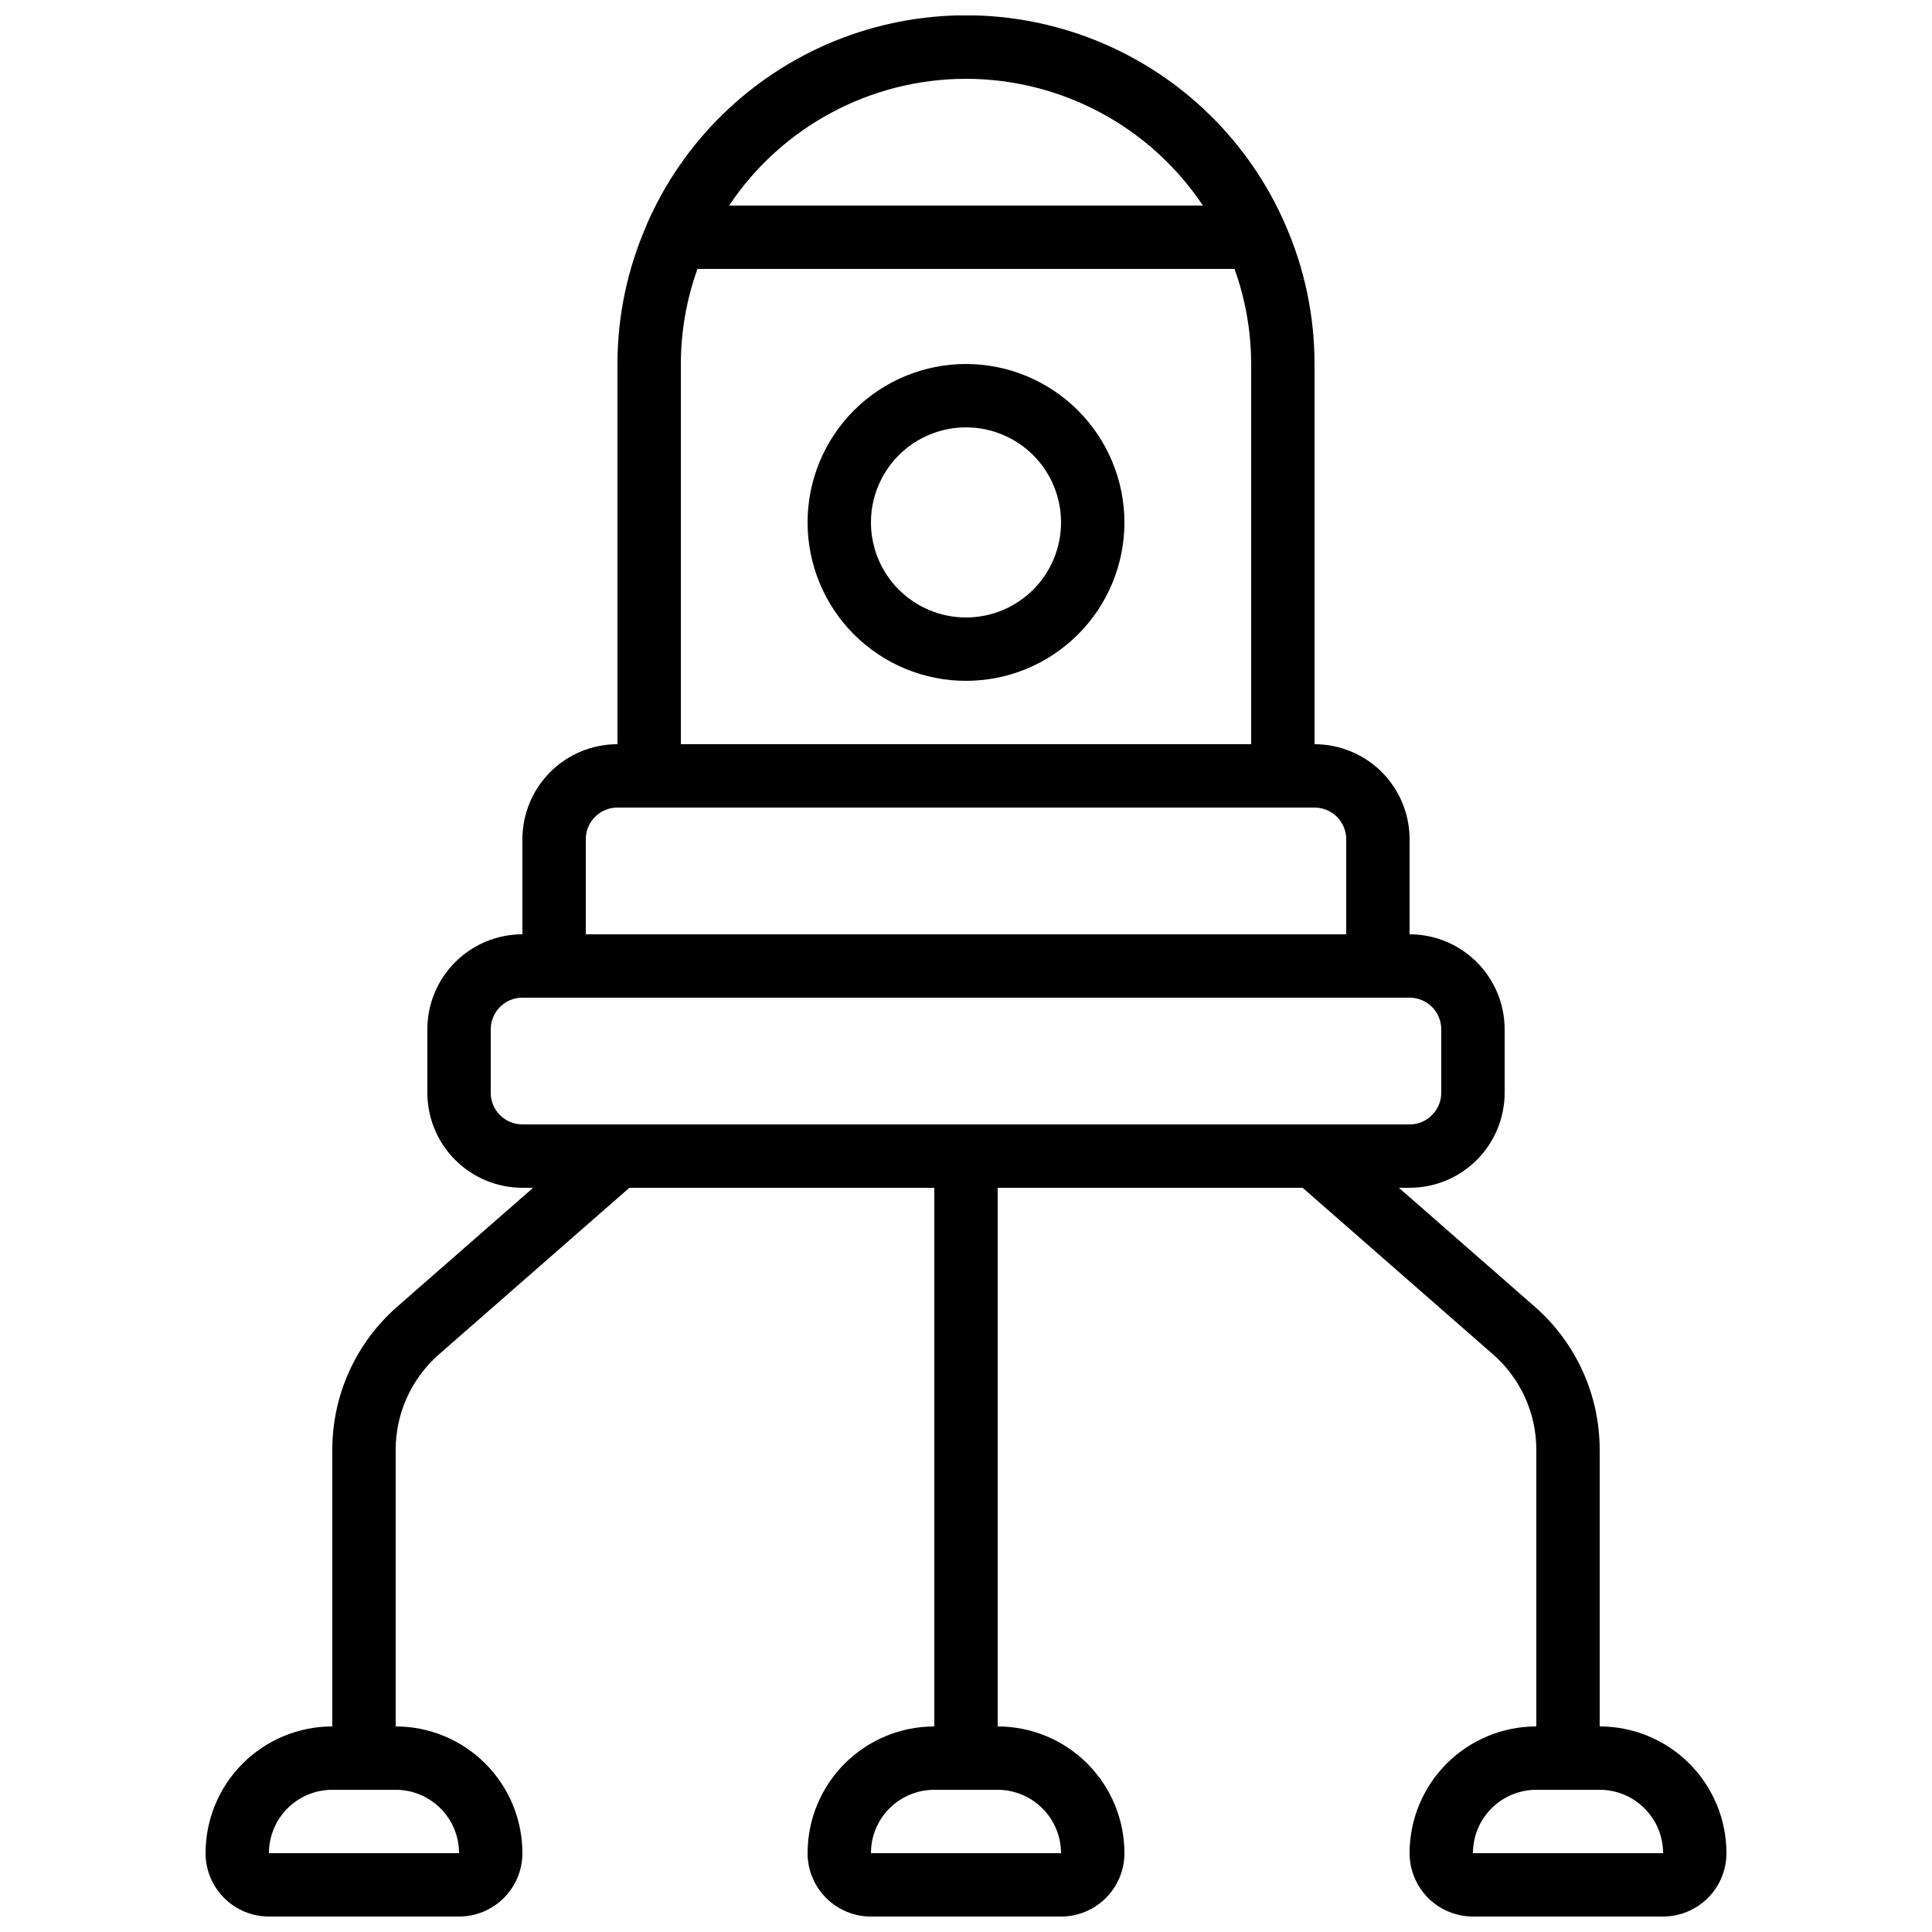 <?xml version="1.0" encoding="UTF-8"?>
<!-- Uploaded to: ICON Repo, www.svgrepo.com, Generator: ICON Repo Mixer Tools -->
<svg width="800px" height="800px" version="1.1" viewBox="144 144 512 512" xmlns="http://www.w3.org/2000/svg">
 <defs>
  <clipPath id="a">
   <path d="m198 148.09h404v503.81h-404z"/>
  </clipPath>
 </defs>
 <g clip-path="url(#a)">
  <path d="m215.27 651.9h50.383-0.004c4.453 0 8.727-1.77 11.875-4.918 3.148-3.148 4.918-7.422 4.918-11.875 0-8.906-3.535-17.449-9.836-23.75-6.301-6.297-14.844-9.836-23.75-9.836v-73.312c0-9.688 4.184-18.898 11.469-25.277l50.465-44.156h80.812v142.75c-8.906 0-17.449 3.539-23.75 9.836-6.297 6.301-9.836 14.844-9.836 23.75 0 4.453 1.77 8.727 4.918 11.875 3.148 3.148 7.422 4.918 11.875 4.918h50.383-0.004c4.457 0 8.727-1.77 11.875-4.918 3.152-3.148 4.922-7.422 4.922-11.875 0-8.906-3.539-17.449-9.84-23.75-6.297-6.297-14.84-9.836-23.75-9.836v-142.75h80.812l50.473 44.16v-0.004c7.285 6.379 11.465 15.594 11.461 25.277v73.312c-8.906 0-17.449 3.539-23.75 9.836-6.297 6.301-9.836 14.844-9.836 23.75 0 4.453 1.77 8.727 4.918 11.875 3.148 3.148 7.422 4.918 11.875 4.918h50.383c4.453 0 8.723-1.77 11.875-4.918 3.148-3.148 4.918-7.422 4.918-11.875 0-8.906-3.539-17.449-9.84-23.75-6.297-6.297-14.84-9.836-23.75-9.836v-73.312c0.004-14.531-6.269-28.355-17.203-37.922l-36.016-31.512h2.84c6.68 0 13.086-2.656 17.812-7.379 4.723-4.723 7.379-11.133 7.379-17.812v-16.793c0-6.684-2.656-13.09-7.379-17.812-4.727-4.727-11.133-7.379-17.812-7.379v-25.191c0-6.68-2.656-13.086-7.379-17.812-4.723-4.723-11.133-7.375-17.812-7.375v-100.77c0.004-12.672-2.617-25.207-7.699-36.816l-0.051-0.129c-9.617-22.094-27.492-39.551-49.805-48.637-22.316-9.09-47.301-9.09-69.617 0-22.316 9.086-40.191 26.543-49.809 48.637v0.086c-5.106 11.617-7.746 24.168-7.75 36.859v100.77c-6.68 0-13.086 2.652-17.812 7.375-4.723 4.727-7.379 11.133-7.379 17.812v25.191c-6.68 0-13.086 2.652-17.812 7.379-4.723 4.723-7.375 11.129-7.375 17.812v16.793c0 6.68 2.652 13.09 7.375 17.812 4.727 4.723 11.133 7.379 17.812 7.379h2.84l-36.016 31.512c-10.934 9.566-17.203 23.391-17.203 37.922v73.312c-8.91 0-17.453 3.539-23.75 9.836-6.301 6.301-9.836 14.844-9.836 23.75 0 4.453 1.766 8.727 4.918 11.875 3.148 3.148 7.418 4.918 11.875 4.918zm209.92-16.793h-50.383c0-4.453 1.77-8.727 4.918-11.875 3.148-3.148 7.422-4.918 11.875-4.918h16.793c4.453 0.012 8.715 1.785 11.863 4.93 3.148 3.148 4.922 7.414 4.93 11.863zm159.54 0h-50.383c0-4.453 1.77-8.727 4.918-11.875s7.422-4.918 11.875-4.918h16.793c4.457 0 8.727 1.77 11.875 4.918 3.152 3.148 4.922 7.422 4.922 11.875zm-184.73-470.22c25.223 0.016 48.777 12.613 62.789 33.59h-125.58c14.012-20.977 37.566-33.574 62.793-33.59zm-75.57 75.57h-0.004c0.02-8.586 1.508-17.105 4.41-25.188h142.33-0.004c2.902 8.082 4.394 16.602 4.41 25.188v100.77h-151.14zm-25.191 125.95c0-4.637 3.758-8.395 8.395-8.395h184.73c2.227 0 4.363 0.883 5.938 2.457 1.574 1.574 2.461 3.711 2.461 5.938v25.191h-201.52zm-25.191 67.176v-16.793c0-4.637 3.758-8.398 8.395-8.398h235.11c2.227 0 4.363 0.887 5.938 2.461 1.574 1.574 2.457 3.711 2.457 5.938v16.793c0 2.227-0.883 4.363-2.457 5.938-1.574 1.574-3.711 2.461-5.938 2.461h-235.11c-4.637 0-8.395-3.762-8.395-8.398zm-41.984 184.73h16.793c4.453 0 8.727 1.77 11.875 4.918 3.148 3.148 4.918 7.422 4.918 11.875h-50.379c0-4.453 1.77-8.727 4.918-11.875s7.422-4.918 11.875-4.918z"/>
 </g>
 <path d="m400 240.46c-11.137 0-21.816 4.426-29.688 12.297-7.875 7.875-12.297 18.555-12.297 29.688 0 11.137 4.422 21.816 12.297 29.688 7.871 7.875 18.551 12.297 29.688 12.297 11.133 0 21.812-4.422 29.688-12.297 7.871-7.871 12.297-18.551 12.297-29.688-0.016-11.129-4.441-21.801-12.312-29.672-7.871-7.871-18.543-12.297-29.672-12.312zm0 67.176c-6.684 0-13.09-2.652-17.812-7.379-4.727-4.723-7.379-11.129-7.379-17.812 0-6.68 2.652-13.086 7.379-17.812 4.723-4.723 11.129-7.375 17.812-7.375 6.68 0 13.086 2.652 17.812 7.375 4.723 4.727 7.375 11.133 7.375 17.812 0 6.684-2.652 13.09-7.375 17.812-4.727 4.727-11.133 7.379-17.812 7.379z"/>
</svg>
